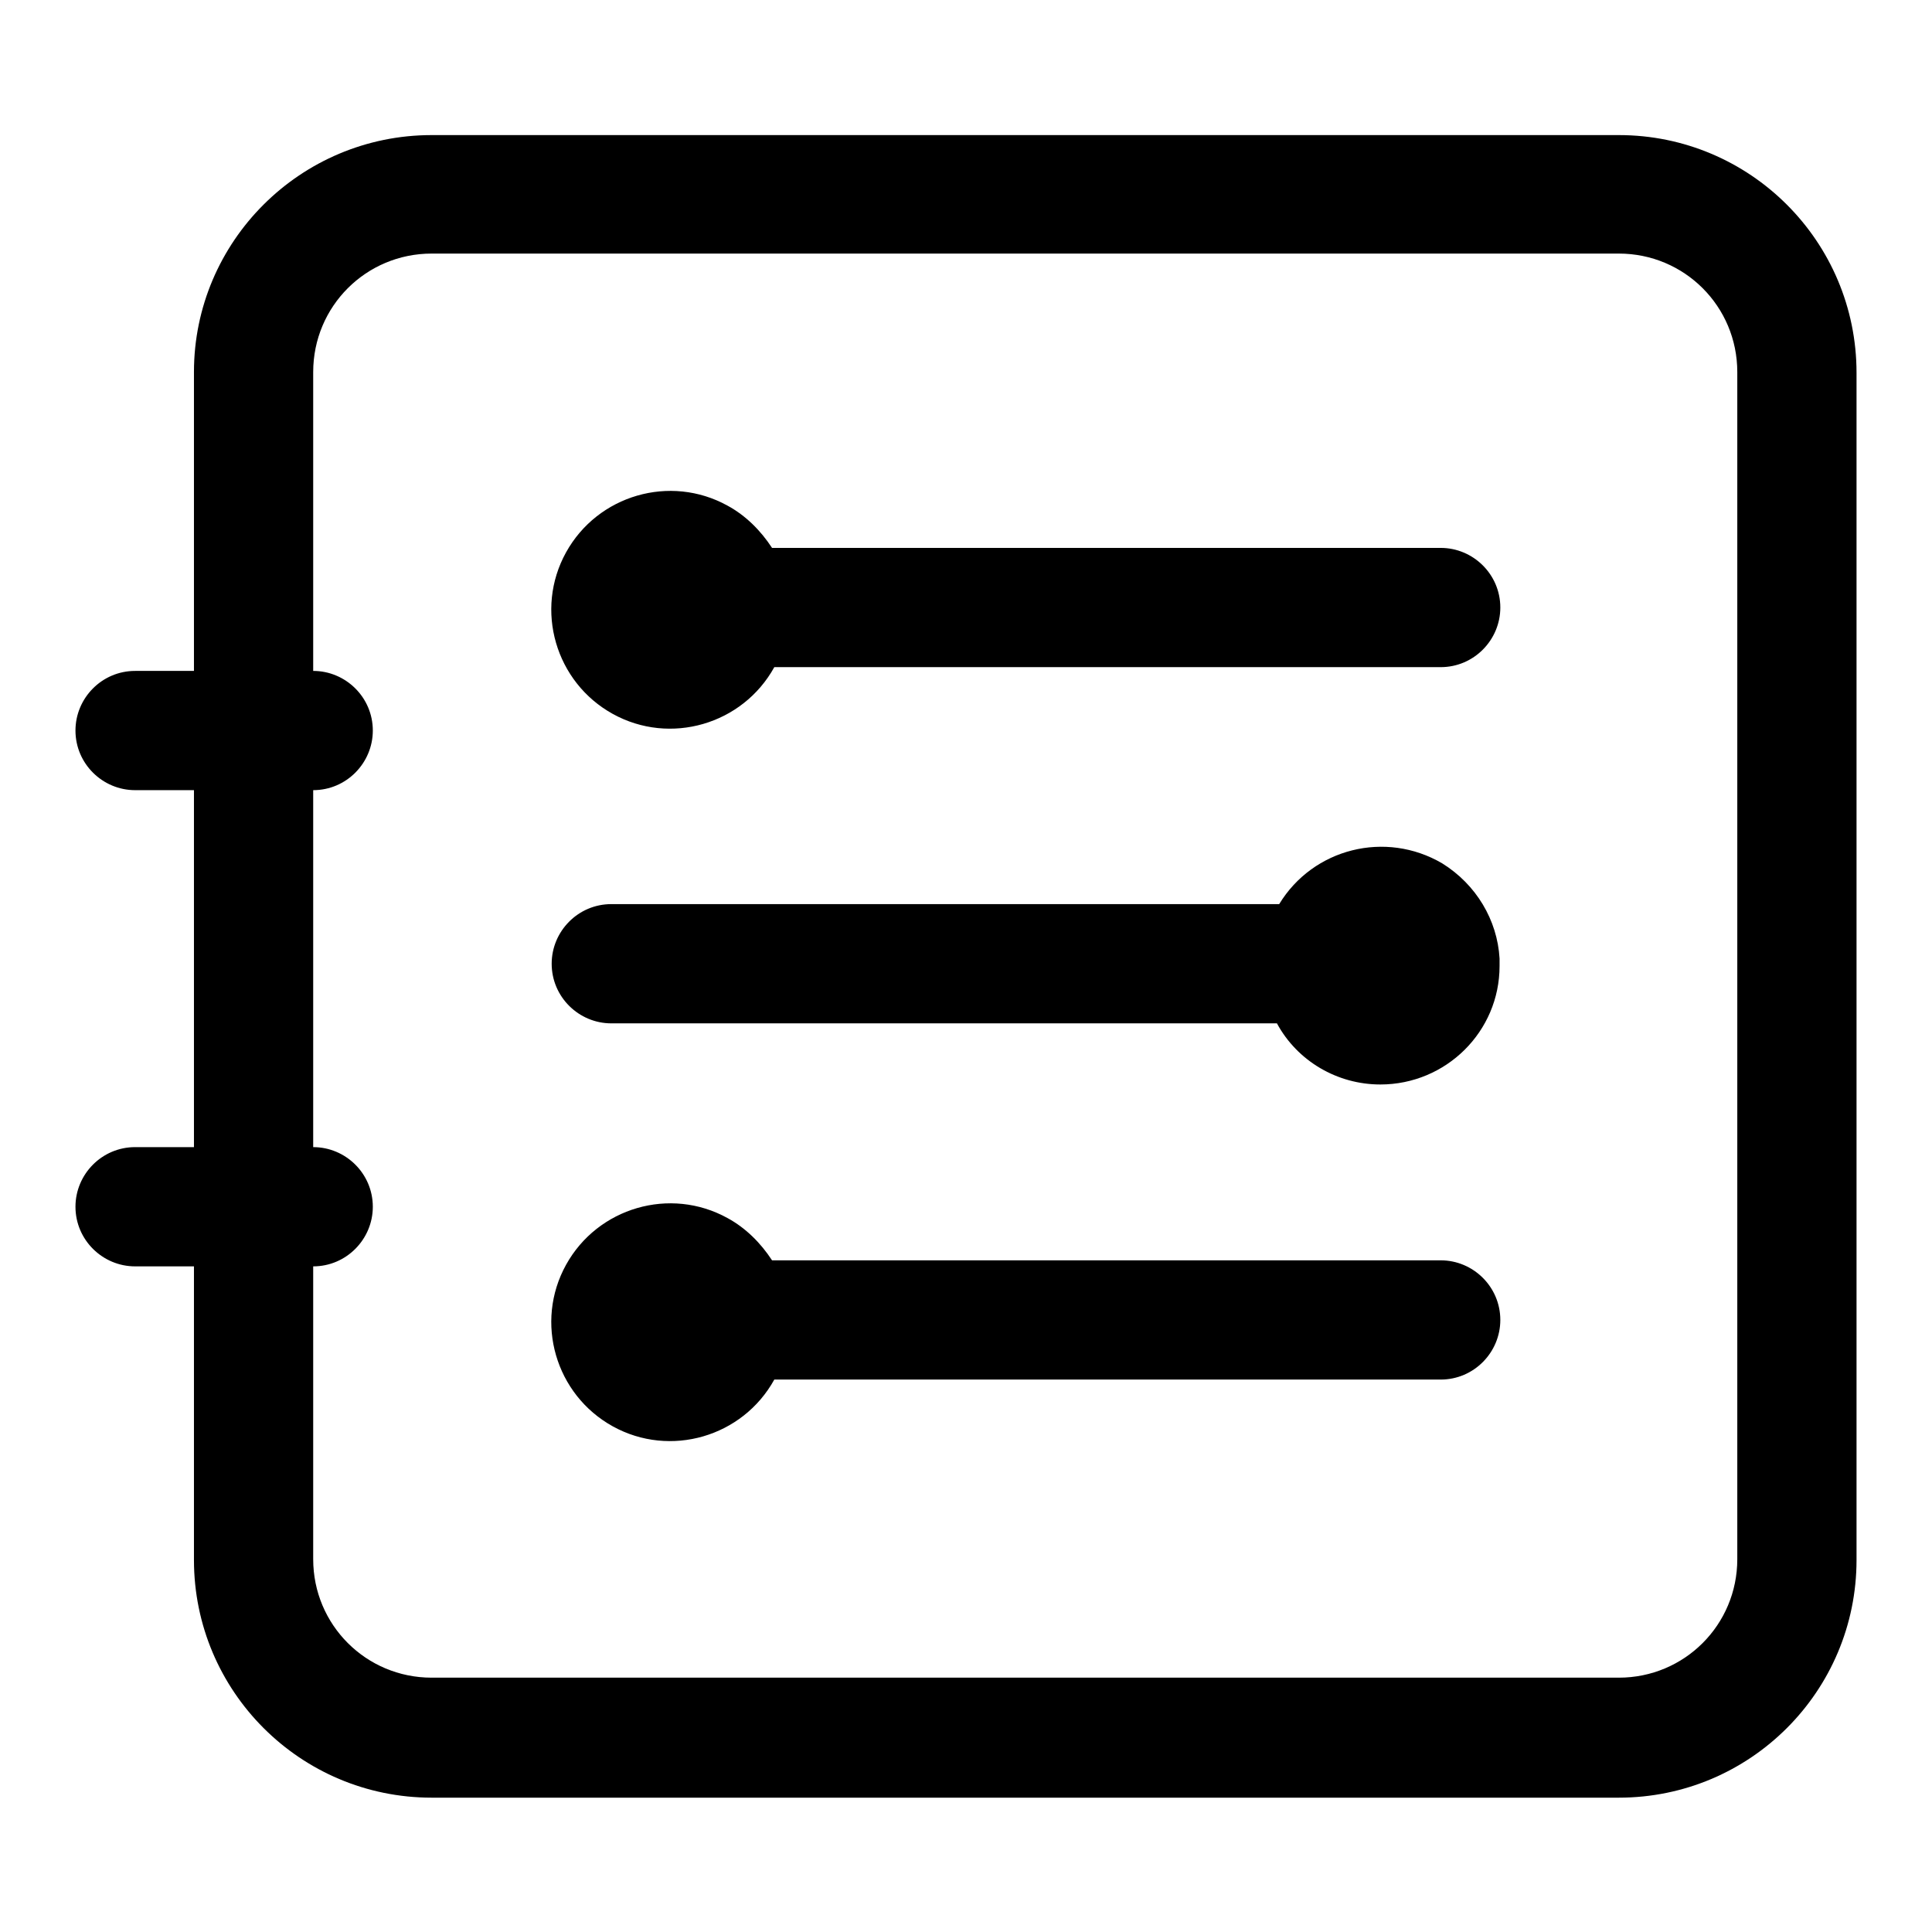 <?xml version="1.0" encoding="utf-8"?>
<!-- Svg Vector Icons : http://www.onlinewebfonts.com/icon -->
<!DOCTYPE svg PUBLIC "-//W3C//DTD SVG 1.1//EN" "http://www.w3.org/Graphics/SVG/1.1/DTD/svg11.dtd">
<svg version="1.1" xmlns="http://www.w3.org/2000/svg" xmlns:xlink="http://www.w3.org/1999/xlink" x="0px" y="0px" viewBox="0 0 256 256" enable-background="new 0 0 256 256" xml:space="preserve">
<g> <path fill="#000000" d="M57.2,33.6c-8.7,0-15.7,7-15.7,15.7l0,0v157.3c0,8.7,7,15.7,15.7,15.7l0,0h157.3c8.7,0,15.7-7,15.7-15.7 V49.3c0-8.7-7-15.7-15.7-15.7l0,0H57.2z M57.2,17.9h157.3c17.4,0,31.5,14.1,31.5,31.5c0,0,0,0,0,0v157.3 c0,17.4-14.1,31.5-31.5,31.5H57.2c-17.4,0-31.5-14.1-31.5-31.5V49.3C25.7,32,39.8,17.9,57.2,17.9z M41.5,88.9 c4.3,0,7.9,3.5,7.9,7.9c0,4.3-3.5,7.9-7.9,7.9H17.9c-4.3,0-7.9-3.5-7.9-7.9c0-4.3,3.5-7.9,7.9-7.9H41.5z M102.6,88.4 c-4.2,7.6-13.8,10.4-21.4,6.2S70.8,80.8,75,73.2c4.2-7.6,13.8-10.4,21.4-6.2c2.4,1.3,4.4,3.3,5.9,5.6h88.6c4.3,0,7.9,3.5,7.9,7.9 c0,4.3-3.5,7.9-7.9,7.9H102.6z M102.6,182.8c-4.2,7.6-13.8,10.4-21.4,6.2s-10.4-13.8-6.2-21.4c4.2-7.6,13.8-10.4,21.4-6.2 c2.4,1.3,4.4,3.3,5.9,5.6h88.6c4.3,0,7.9,3.5,7.9,7.9c0,4.3-3.5,7.9-7.9,7.9H102.6z M198.7,127c0,0.3,0,0.6,0,1 c0,8.7-7.1,15.7-15.8,15.7c-5.7,0-11-3.1-13.7-8.1H81c-4.3,0-7.9-3.5-7.9-7.9c0-4.3,3.5-7.9,7.9-7.9h88.5 c4.5-7.4,14.1-9.8,21.6-5.4C195.6,117.2,198.4,121.9,198.7,127z M41.5,152c4.3,0,7.9,3.5,7.9,7.9c0,4.3-3.5,7.9-7.9,7.9H17.9 c-4.3,0-7.9-3.5-7.9-7.9c0-4.3,3.5-7.9,7.9-7.9H41.5z"/></g>
</svg>